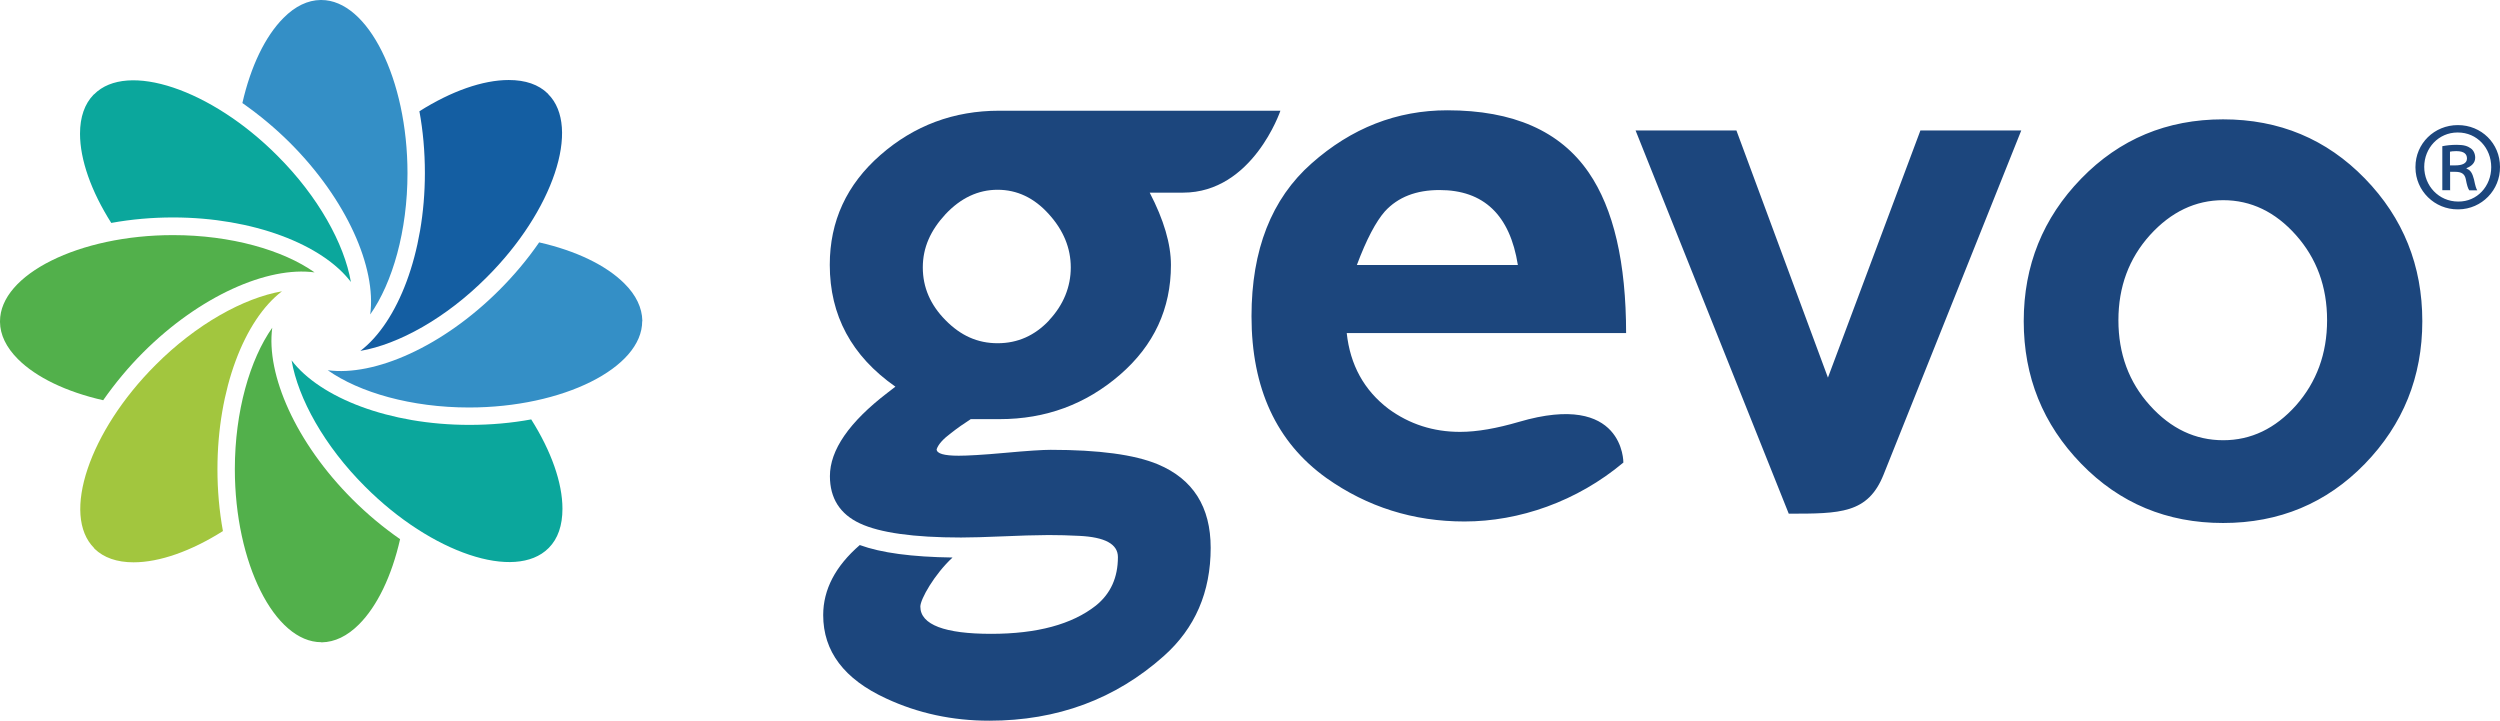 <?xml version="1.0" encoding="UTF-8"?><svg id="Layer_2" xmlns="http://www.w3.org/2000/svg" viewBox="0 0 182.46 52.6"><defs><style>.cls-1{fill:#145ea2;}.cls-2{fill:#0ba79c;}.cls-3{fill:#52b04b;}.cls-4{fill:#348fc6;}.cls-5{fill:#1c467d;}.cls-6{fill:#a2c63e;}</style></defs><g id="Layer_1-2"><path class="cls-6" d="M6.87,40.01s.02.03.03.04c.67.65,1.63.99,2.85.99,1.89,0,4.19-.81,6.52-2.28-.27-1.49-.4-3-.4-4.51,0-5.86,1.97-10.91,4.71-12.99-2.78.48-6.25,2.39-9.22,5.37-4.85,4.84-6.9,10.96-4.49,13.37Z"/><path class="cls-1" d="M40.01,6.87s-.01-.03-.03-.04c-.67-.66-1.63-.99-2.85-.99-1.89,0-4.19.81-6.52,2.28.26,1.41.4,2.92.4,4.51,0,5.85-1.98,10.9-4.71,12.98,2.79-.48,6.25-2.39,9.22-5.37,4.85-4.83,6.9-10.96,4.49-13.37Z"/><path class="cls-3" d="M23.45,46.88s.03,0,.04,0c.94-.02,1.85-.45,2.71-1.31,1.33-1.33,2.39-3.53,3-6.22-1.24-.86-2.41-1.84-3.48-2.91-4.14-4.14-6.31-9.11-5.85-12.52-1.63,2.31-2.73,6.11-2.73,10.32,0,6.85,2.9,12.63,6.31,12.63Z"/><path class="cls-4" d="M23.45,0s-.03,0-.05,0c-.93.01-1.86.45-2.71,1.31-1.33,1.33-2.39,3.53-3,6.21,1.24.87,2.41,1.84,3.48,2.91,4.14,4.14,6.31,9.11,5.85,12.52,1.63-2.31,2.72-6.11,2.72-10.31C29.74,5.79,26.86,0,23.45,0h0Z"/><path class="cls-2" d="M40.02,40.01s.03-.01.04-.03c.66-.67.99-1.63.99-2.85,0-1.89-.81-4.19-2.28-6.52-1.41.26-2.92.4-4.51.4-5.85,0-10.9-1.98-12.98-4.71.48,2.79,2.39,6.25,5.37,9.22,4.84,4.85,10.96,6.9,13.38,4.49h0ZM6.87,6.88s-.03.02-.04.03c-.65.67-.99,1.63-.99,2.85,0,1.89.81,4.19,2.28,6.51,1.49-.27,3-.4,4.51-.4,5.85,0,10.91,1.98,12.98,4.71-.48-2.78-2.39-6.25-5.37-9.22-4.83-4.85-10.96-6.9-13.37-4.48Z"/><path class="cls-4" d="M46.88,23.45s0-.03,0-.05c-.02-.93-.45-1.86-1.31-2.71-1.33-1.33-3.53-2.39-6.22-3-.86,1.25-1.84,2.41-2.91,3.48-4.14,4.14-9.11,6.31-12.52,5.85,2.31,1.63,6.11,2.72,10.31,2.72,6.85,0,12.64-2.89,12.64-6.3Z"/><path class="cls-3" d="M0,23.45s0,.03,0,.05c.01.93.45,1.85,1.31,2.71,1.33,1.33,3.53,2.39,6.22,3,.87-1.24,1.84-2.41,2.91-3.48,4.14-4.14,9.11-6.31,12.52-5.85-2.31-1.63-6.11-2.72-10.31-2.72C5.79,17.15,0,20.03,0,23.45Z"/><path class="cls-5" d="M76.58,23.37c-1.05,1.12-2.3,1.68-3.77,1.68s-2.7-.56-3.8-1.68c-1.11-1.12-1.66-2.4-1.66-3.85s.56-2.7,1.66-3.89c1.11-1.18,2.38-1.78,3.8-1.78s2.67.59,3.74,1.78c1.07,1.18,1.6,2.48,1.6,3.89s-.53,2.73-1.58,3.85ZM93.44,8.08h-20.51c-3.32,0-6.21,1.08-8.67,3.23-2.47,2.16-3.7,4.83-3.7,8.02,0,3.69,1.59,6.65,4.79,8.89l-.57.44c-2.81,2.15-4.21,4.19-4.21,6.09,0,1.61.73,2.77,2.19,3.45,1.45.68,3.92,1.03,7.38,1.03.71,0,1.78-.03,3.19-.09,1.06-.05,2.13-.08,3.19-.09.75,0,1.5.02,2.25.06,1.88.09,2.82.6,2.82,1.55,0,1.49-.53,2.67-1.61,3.54-1.74,1.37-4.29,2.06-7.65,2.06s-5.16-.66-5.16-1.99c0-.54,1.03-2.36,2.35-3.58-2.97-.04-5.21-.34-6.77-.91-1.78,1.54-2.67,3.25-2.67,5.11,0,2.65,1.53,4.68,4.6,6.09,2.32,1.08,4.83,1.62,7.52,1.62,4.97,0,9.22-1.58,12.74-4.72,2.28-2.03,3.42-4.66,3.42-7.9,0-2.98-1.28-5.01-3.85-6.09-1.7-.71-4.31-1.06-7.83-1.06-.58,0-1.69.07-3.32.22-1.64.15-2.77.21-3.39.21-1.08,0-1.61-.16-1.61-.47.12-.36.47-.75,1.06-1.19.46-.36.93-.69,1.43-1.01h2.11c3.36,0,6.28-1.08,8.77-3.23,2.49-2.15,3.73-4.83,3.73-8.02,0-1.53-.52-3.3-1.55-5.28h2.43c5.09,0,7.11-5.98,7.11-5.98Z"/><path class="cls-5" d="M110.78,19.34c-.58-3.65-2.49-5.47-5.72-5.47-1.7,0-3.02.51-3.98,1.55-.66.75-1.35,2.05-2.05,3.92h11.75ZM118.68,24.31h-20.39c.25,2.32,1.26,4.17,3.05,5.53,1.53,1.12,3.27,1.68,5.22,1.68,1.26,0,2.69-.26,4.3-.73,7.69-2.26,7.62,2.97,7.62,2.97-3.39,2.84-7.59,4.3-11.6,4.3-3.73,0-7.09-1.06-10.07-3.17-3.65-2.61-5.47-6.55-5.47-11.81,0-4.85,1.46-8.57,4.38-11.15,2.92-2.59,6.23-3.88,9.91-3.88,4.81,0,8.24,1.51,10.32,4.54,1.82,2.65,2.73,6.57,2.73,11.75h0ZM140.16,9.52l-6.75,18.04-6.68-18.04h-7.36l11.18,27.97c3.75,0,5.78,0,6.92-2.85l10.05-25.12h-7.36ZM169.84,23.37c0-2.45-.76-4.51-2.27-6.21-1.51-1.7-3.29-2.55-5.31-2.55s-3.81.85-5.35,2.55c-1.53,1.7-2.3,3.77-2.3,6.21s.76,4.52,2.3,6.22c1.53,1.7,3.32,2.54,5.35,2.54s3.8-.85,5.31-2.54c1.5-1.7,2.27-3.77,2.27-6.22ZM176.79,23.44c0,4.06-1.4,7.53-4.19,10.41-2.8,2.88-6.25,4.32-10.35,4.32s-7.55-1.44-10.35-4.32c-2.8-2.88-4.2-6.35-4.2-10.41s1.4-7.53,4.2-10.41c2.8-2.88,6.25-4.32,10.35-4.32s7.55,1.44,10.35,4.32c2.8,2.88,4.19,6.36,4.19,10.41h0ZM178.81,12.07h.4c.44,0,.84-.12.84-.5,0-.32-.2-.54-.78-.54-.22,0-.36.02-.46.04v1h0ZM178.81,13.88h-.56v-3.21c.3-.06.64-.1,1.06-.1.54,0,.8.1,1.02.26.18.12.32.38.32.68,0,.4-.3.63-.63.76v.04c.3.1.43.36.54.78.1.48.16.68.24.8h-.58c-.1-.12-.18-.4-.26-.83-.08-.36-.3-.52-.76-.52h-.38v1.36h-.01ZM179.36,9.67c-1.38,0-2.43,1.13-2.43,2.51s1.06,2.53,2.48,2.53c1.38.02,2.41-1.12,2.41-2.51s-1.03-2.53-2.43-2.53c0,0-.02,0-.02,0ZM179.39,9.13c1.71,0,3.07,1.33,3.07,3.05.02,1.69-1.33,3.08-3.02,3.1-.02,0-.04,0-.06,0-1.69.01-3.08-1.35-3.09-3.04,0-.02,0-.04,0-.06,0-1.71,1.38-3.05,3.09-3.05h.02Z"/></g></svg>